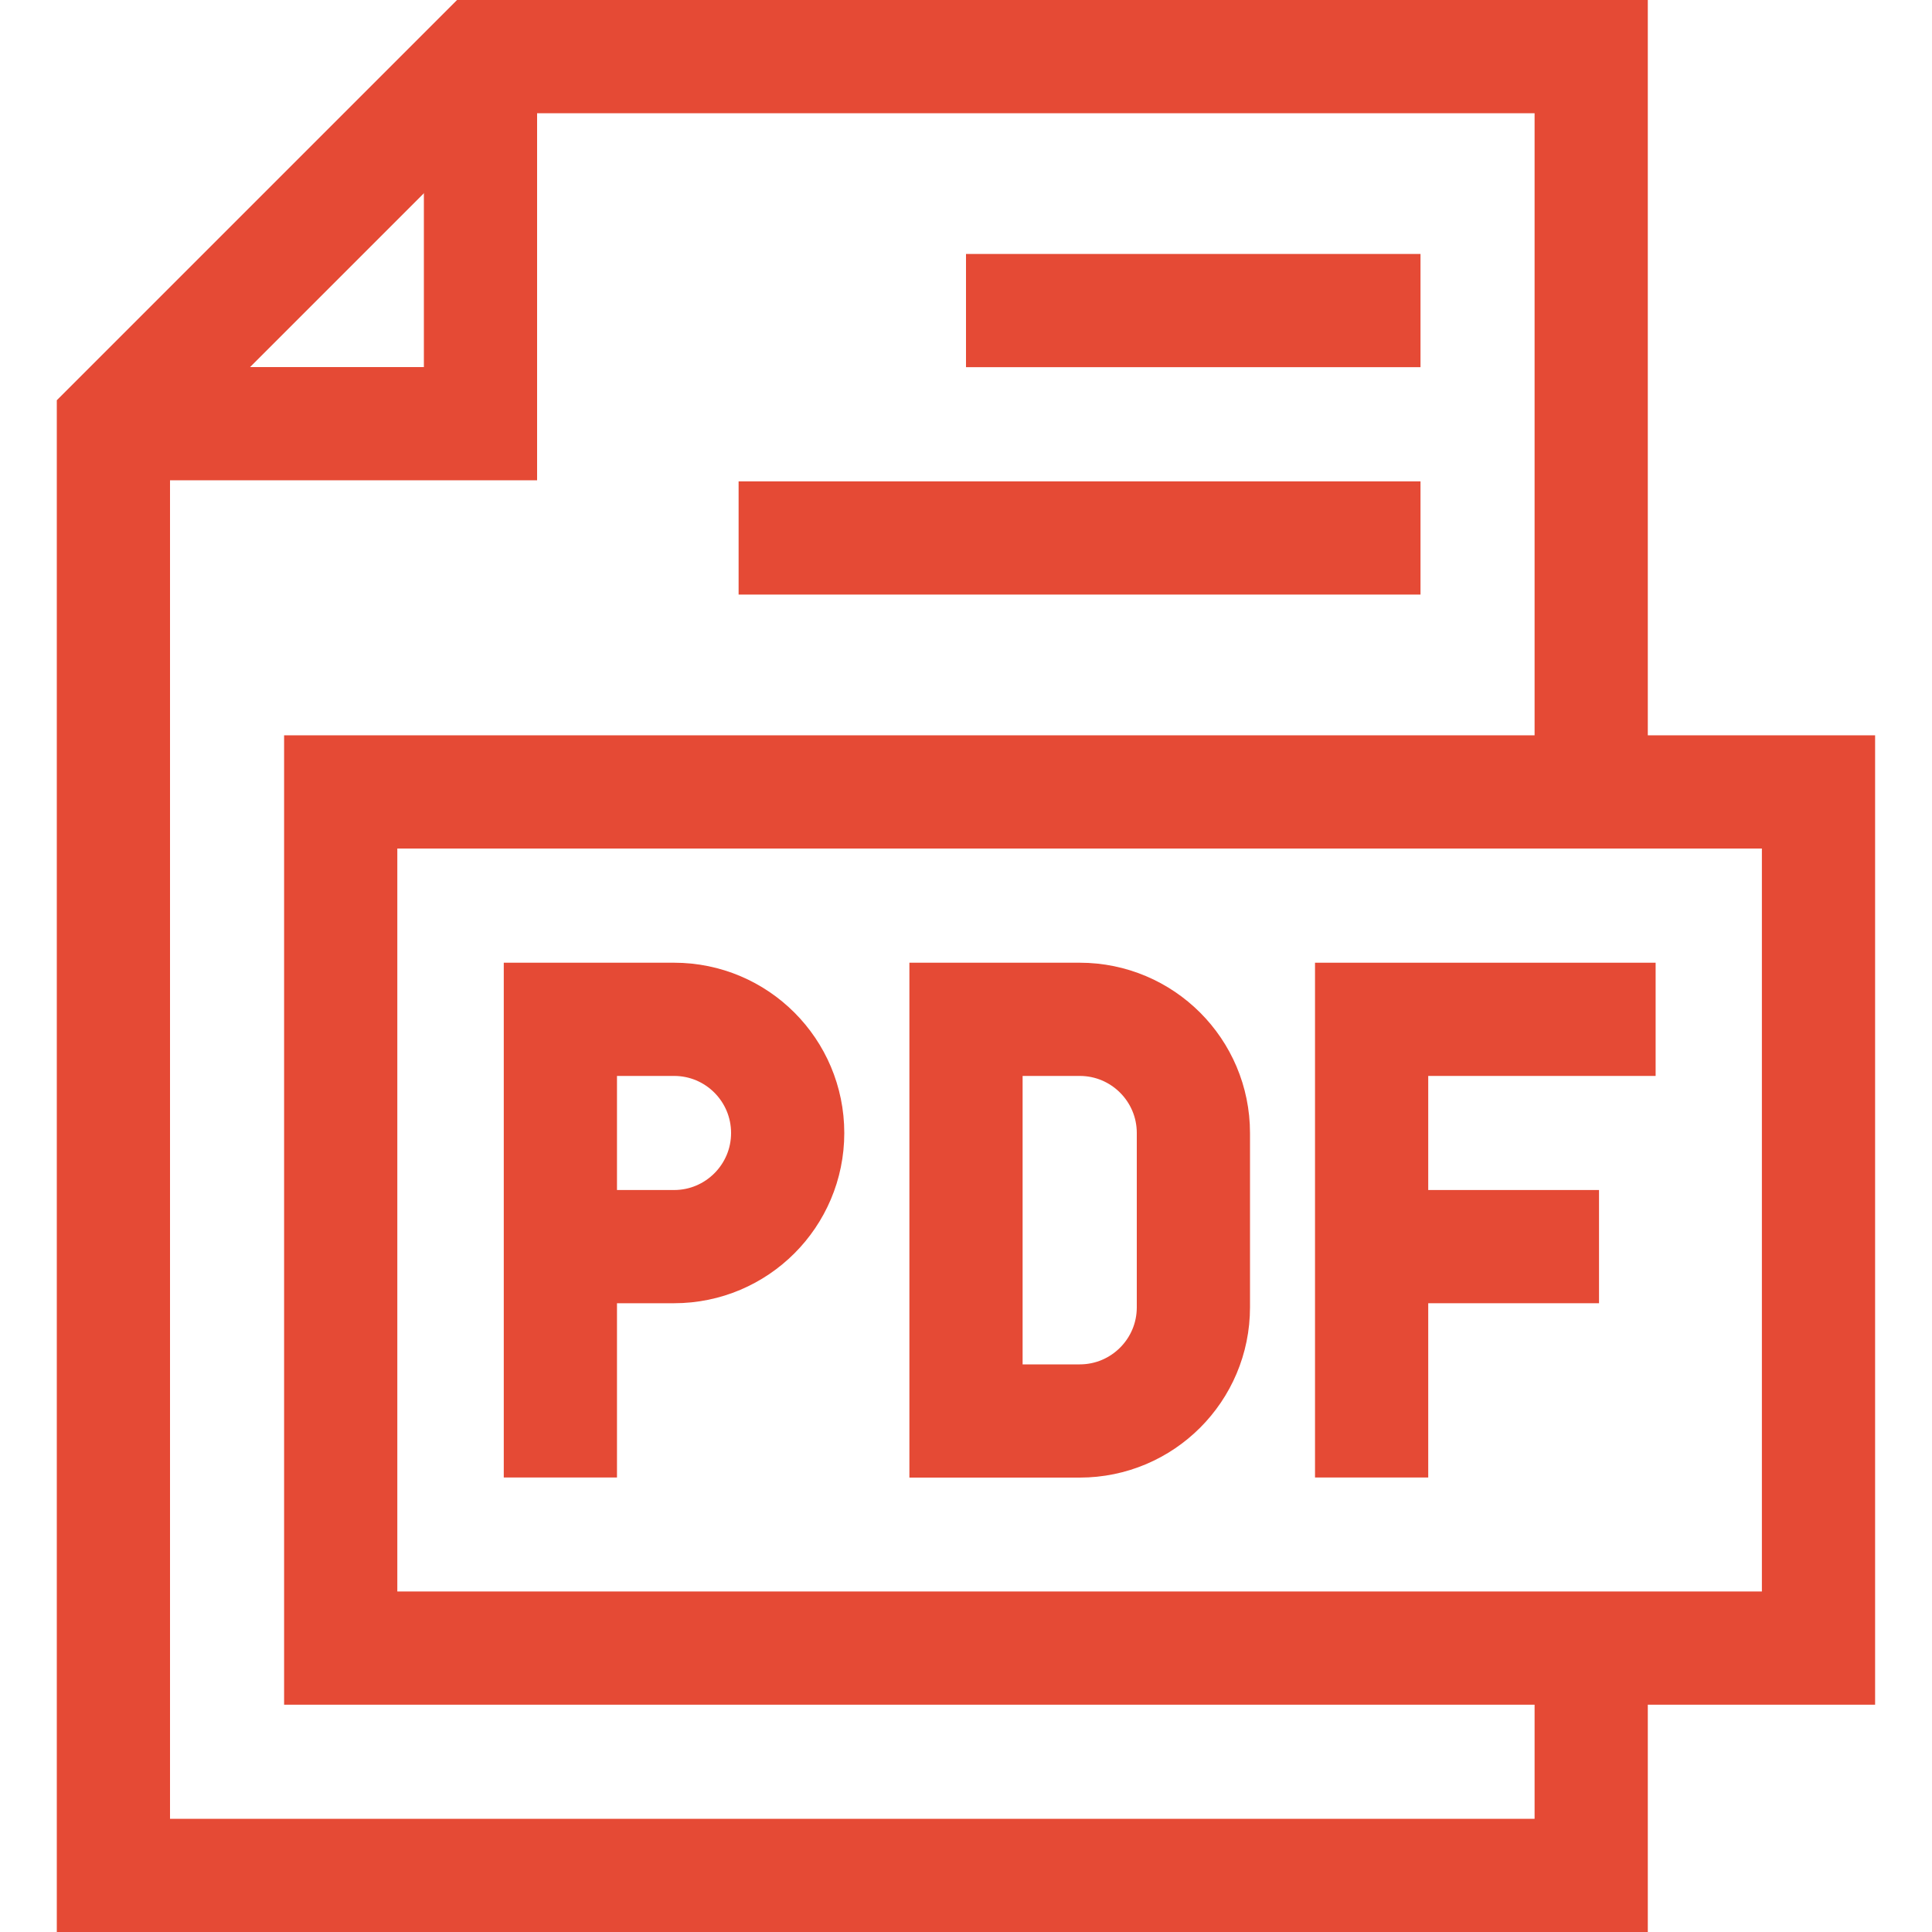<svg xmlns="http://www.w3.org/2000/svg" width="20" height="20" viewBox="0 0 20 20" fill="none"><g clip-path="url(#clip0_766_524)"><path d="M5.801 15.295V10.552H6.978C7.628 10.552 8.154 11.079 8.154 11.729C8.154 12.378 7.627 12.905 6.978 12.905H5.801" stroke="#E54A35" stroke-width="1.172" stroke-miterlimit="10"></path><path d="M16.553 12.905H14.199" stroke="#E54A35" stroke-width="1.172" stroke-miterlimit="10"></path><path d="M11.177 14.71H10V10.552H11.177C11.827 10.552 12.354 11.079 12.354 11.729V13.533C12.354 14.183 11.827 14.71 11.177 14.71Z" stroke="#E54A35" stroke-width="1.172" stroke-miterlimit="10"></path><path d="M14.199 15.295V10.552H17.139" stroke="#E54A35" stroke-width="1.172" stroke-miterlimit="10"></path><path d="M18.825 8.198H3.527V17.061H18.825V8.198Z" stroke="#E54A35" stroke-width="1.172" stroke-miterlimit="10"></path><path d="M16.472 17.061V19.414H1.174V4.386L4.974 0.586H16.472V8.198" stroke="#E54A35" stroke-width="1.172" stroke-miterlimit="10"></path><path d="M1.174 4.386H4.974V0.586" stroke="#E54A35" stroke-width="1.172" stroke-miterlimit="10"></path><path d="M10 3.215H14.705" stroke="#E54A35" stroke-width="1.172" stroke-miterlimit="10"></path><path d="M7.646 5.569H14.705" stroke="#E54A35" stroke-width="1.172" stroke-miterlimit="10"></path></g><defs><clipPath id="clip0_766_524"><rect width="20" height="20" fill="white"></rect></clipPath></defs></svg>